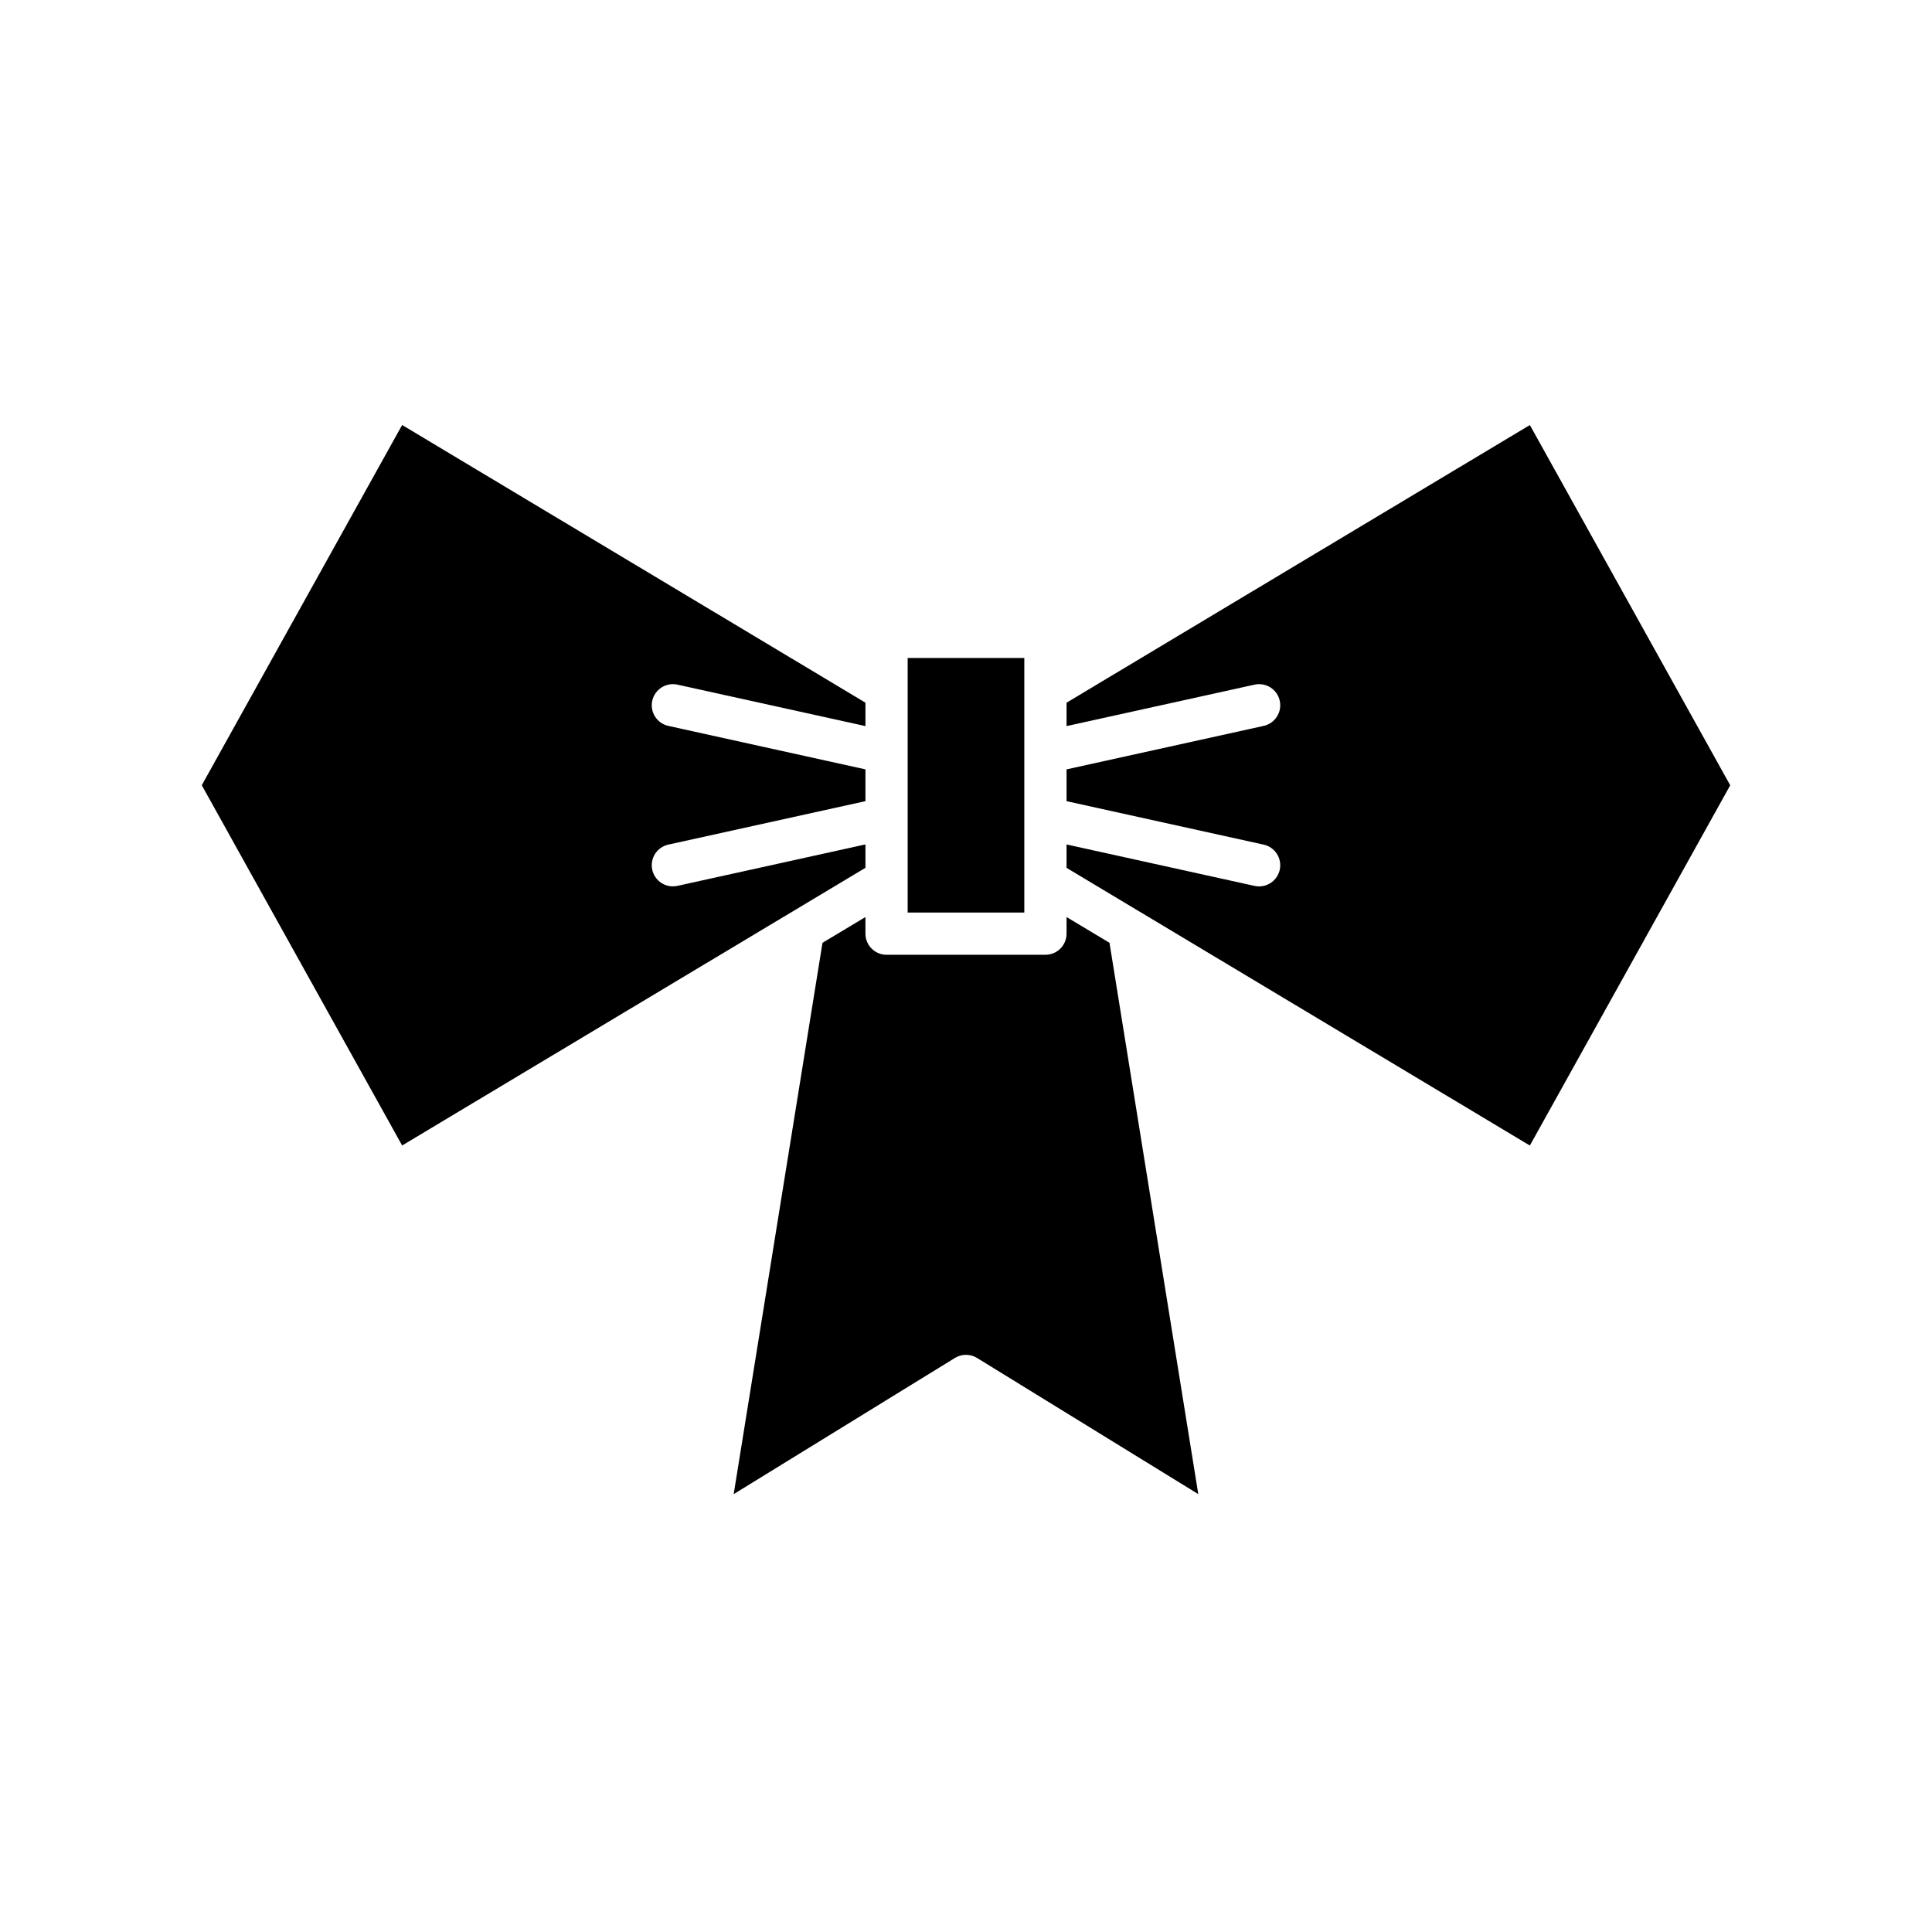 <?xml version="1.0" encoding="UTF-8"?>
<!-- Uploaded to: ICON Repo, www.svgrepo.com, Generator: ICON Repo Mixer Tools -->
<svg fill="#000000" width="800px" height="800px" version="1.1" viewBox="144 144 512 512" xmlns="http://www.w3.org/2000/svg">
 <g>
  <path d="m384.54 318.37h30.91v67.465h-30.91z"/>
  <path d="m373.35 367.78-49.824 10.984c-0.406 0.086-0.812 0.129-1.211 0.129-2.57 0-4.883-1.777-5.461-4.394-0.668-3.016 1.242-6.004 4.262-6.668l52.234-11.516v-8.426l-52.234-11.52c-3.019-0.668-4.93-3.652-4.262-6.668 0.668-3.016 3.644-4.922 6.672-4.266l49.824 10.984v-6.203l-122.78-73.586-53.098 95.465 53.098 95.469 122.78-73.586z"/>
  <path d="m426.65 387.03v4.398c0 3.094-2.508 5.598-5.598 5.598h-42.105c-3.09 0-5.598-2.504-5.598-5.598v-4.398l-11.379 6.82-23.535 146.11 58.629-36.086c1.797-1.105 4.066-1.105 5.867 0l58.629 36.086-23.531-146.11z"/>
  <path d="m426.65 330.22v6.203l49.82-10.984c3.019-0.66 6.004 1.234 6.672 4.258 0.668 3.023-1.242 6.008-4.262 6.676l-52.23 11.52v8.426l52.23 11.516c3.019 0.668 4.93 3.652 4.262 6.676-0.578 2.606-2.891 4.391-5.461 4.391-0.398 0-0.805-0.043-1.211-0.129l-49.82-10.984v6.203l122.78 73.586 53.098-95.469-53.098-95.465z"/>
 </g>
</svg>